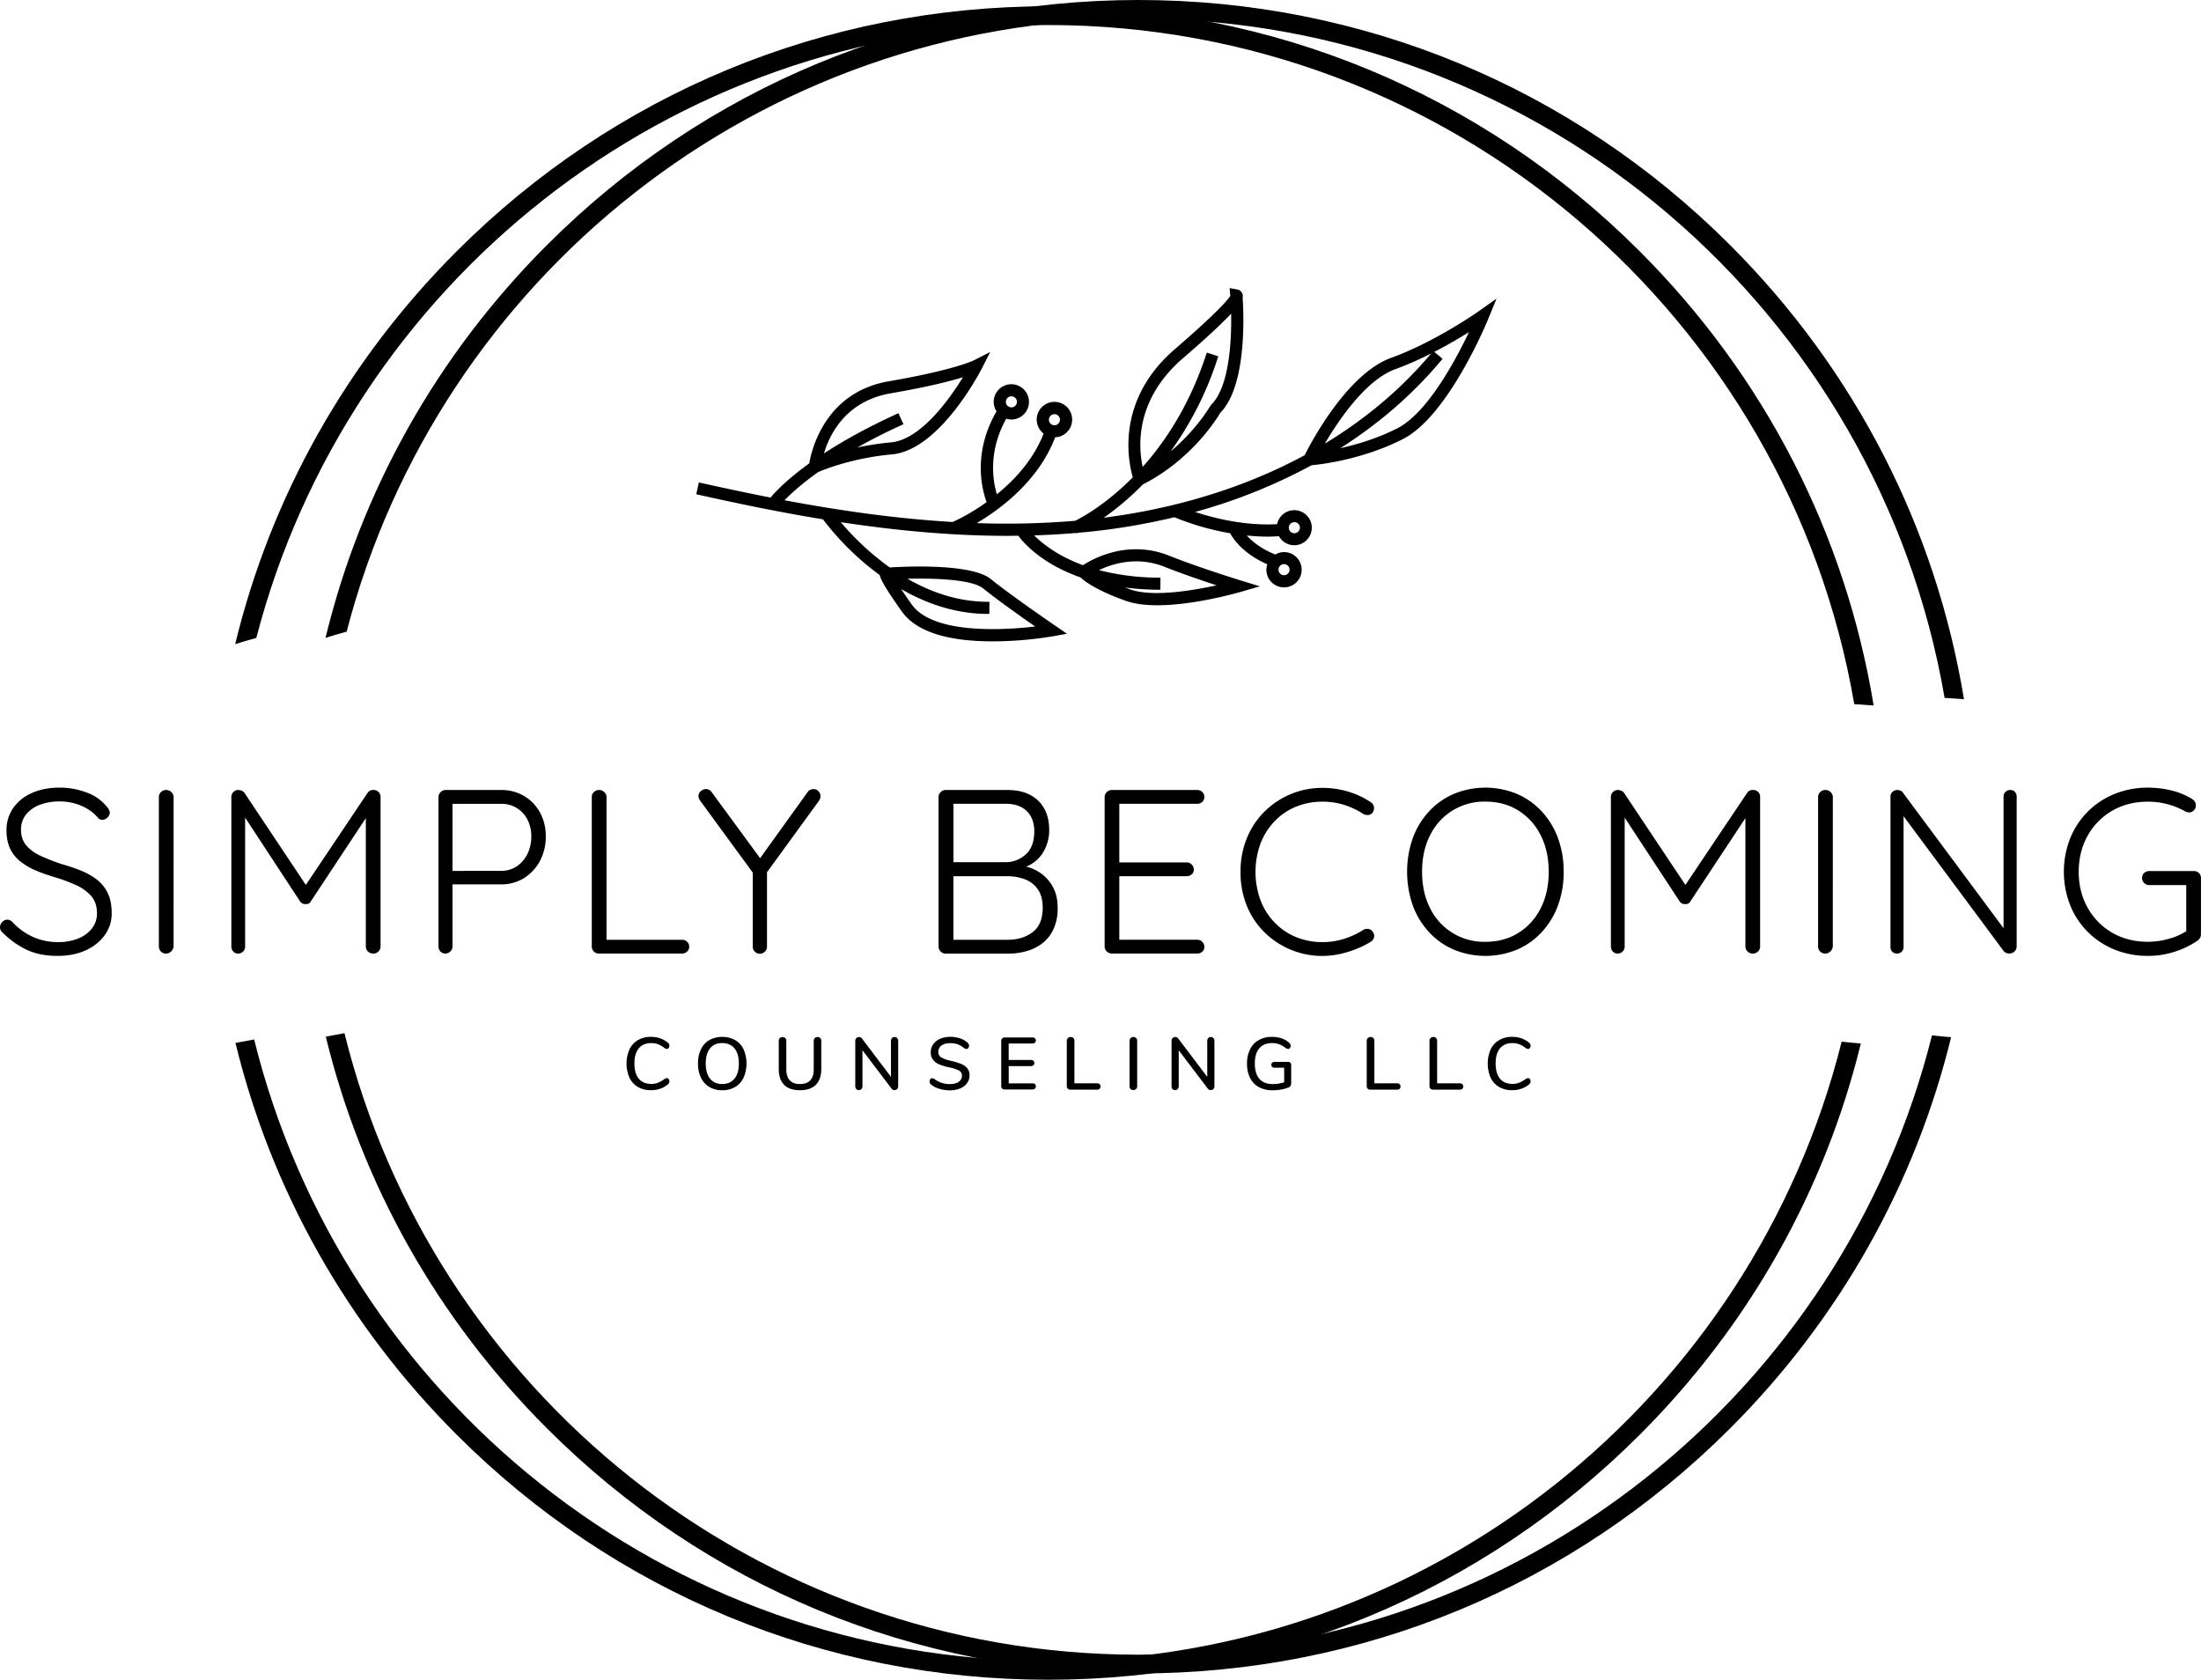 <svg id="Layer_1" data-name="Layer 1" xmlns="http://www.w3.org/2000/svg" viewBox="0 0 1960.24 1495.83"><path d="M950.39,42.6c359.53,0,659.06,261.81,717.92,604.76,5.75.47,11.53.87,17.28,1.21-25.06-152.49-96.86-293-208.32-404.44C1336.55,103.41,1149.45,25.9,950.39,25.9S564.27,103.41,423.54,244.13c-98,98-165.35,218.47-197.22,349.81q9.31-3,18.84-5.54C326.42,274.84,611.81,42.6,950.39,42.6Zm706.7,905.33c-79.22,316.46-366,551.5-706.7,551.5-341.35,0-628.65-236-707.17-553.48q-8.31,1.51-16.63,3.11c31.94,131,99.19,251.08,197,348.84,140.73,140.73,327.82,218.24,526.85,218.24s386.16-77.51,526.88-218.24c97.66-97.62,164.85-217.6,196.86-348.37-2.57-.17-5.11-.4-7.65-.64C1663.34,948.59,1660.2,948.26,1657.09,947.93Z" transform="translate(-16.88 -20.31)"/><path d="M1030.83,37c359.53,0,659.06,261.81,717.93,604.77,5.74.46,11.52.86,17.27,1.2-25.06-152.49-96.86-293-208.31-404.43C1417,97.82,1229.89,20.31,1030.83,20.31S644.71,97.82,504,238.55c-98,98-165.35,218.47-197.22,349.8q9.33-3,18.84-5.54C406.86,269.25,692.25,37,1030.83,37Zm706.7,905.33c-79.21,316.46-366,551.5-706.7,551.5-341.35,0-628.65-236-707.16-553.47q-8.32,1.5-16.64,3.1c31.94,131,99.19,251.08,197,348.84,140.73,140.73,327.83,218.24,526.85,218.24S1417,1433,1557.72,1292.31c97.66-97.62,164.84-217.6,196.85-348.37-2.57-.17-5.11-.4-7.65-.63C1743.78,943,1740.64,942.67,1737.53,942.34Z" transform="translate(-16.88 -20.31)"/><path d="M585.1,988.32a18.85,18.85,0,0,1-7.59-8.24,31.72,31.72,0,0,1,0-25.34,18.9,18.9,0,0,1,7.59-8.24,22.67,22.67,0,0,1,11.61-2.87A25,25,0,0,1,605,945a20.2,20.2,0,0,1,6.8,3.92,3.22,3.22,0,0,1,1.25,2.64,3.14,3.14,0,0,1-.66,2,2,2,0,0,1-1.58.82,3.43,3.43,0,0,1-2.18-.86,23.49,23.49,0,0,0-5.78-3.33,17,17,0,0,0-5.9-1q-7.26,0-11.15,4.68t-3.89,13.46q0,8.83,3.89,13.53t11.15,4.68a16.1,16.1,0,0,0,5.77-1,27.94,27.94,0,0,0,5.91-3.3,4.33,4.33,0,0,1,2.18-.86,2,2,0,0,1,1.58.83,3.12,3.12,0,0,1,.66,2,3.21,3.21,0,0,1-1.25,2.64,20.2,20.2,0,0,1-6.8,3.92,25,25,0,0,1-8.25,1.36A22.67,22.67,0,0,1,585.1,988.32Z" transform="translate(-16.88 -20.31)"/><path d="M648.67,988.29a19.33,19.33,0,0,1-7.49-8.24,28.2,28.2,0,0,1-2.64-12.61,28.82,28.82,0,0,1,2.61-12.7,18.78,18.78,0,0,1,7.48-8.24,24.54,24.54,0,0,1,23,0,18.8,18.8,0,0,1,7.49,8.24,31.89,31.89,0,0,1,0,25.27,19,19,0,0,1-7.49,8.28,22.11,22.11,0,0,1-11.54,2.91A21.83,21.83,0,0,1,648.67,988.29ZM671,980.91q3.9-4.75,3.9-13.53T671,953.88q-3.87-4.71-10.92-4.71t-10.79,4.71q-3.86,4.73-3.86,13.5t3.86,13.53q3.85,4.74,10.79,4.74T671,980.91Z" transform="translate(-16.88 -20.31)"/><path d="M715.27,986.38q-4.82-4.82-4.81-14.19V947.25a3.35,3.35,0,0,1,.92-2.5,3.67,3.67,0,0,1,4.88,0,3.36,3.36,0,0,1,.93,2.5v25.41q0,6.39,3.07,9.7t9.13,3.29q6,0,9.11-3.29t3.1-9.7V947.25a3.39,3.39,0,0,1,.92-2.47,3.24,3.24,0,0,1,2.44-1,3.32,3.32,0,0,1,2.45.93,3.39,3.39,0,0,1,.92,2.5v24.94q0,9.31-4.85,14.16t-14.09,4.85Q720.09,991.2,715.27,986.38Z" transform="translate(-16.88 -20.31)"/><path d="M815.92,944.78a3.46,3.46,0,0,1,.9,2.47v40.32a3.4,3.4,0,0,1-.93,2.47,3.16,3.16,0,0,1-2.37,1,3,3,0,0,1-2.64-1.32L785,955.57v32a3.5,3.5,0,0,1-.89,2.47,3,3,0,0,1-2.34,1,3,3,0,0,1-2.31-.93,3.53,3.53,0,0,1-.86-2.5V947.25a3.4,3.4,0,0,1,.93-2.47,3.13,3.13,0,0,1,2.37-1,3,3,0,0,1,2.64,1.32l25.86,34.18V947.25a3.57,3.57,0,0,1,.86-2.47,2.94,2.94,0,0,1,2.31-1A3,3,0,0,1,815.92,944.78Z" transform="translate(-16.88 -20.31)"/><path d="M853.27,989.81A18.88,18.88,0,0,1,846,986a3.41,3.41,0,0,1-1.25-2.71,3.12,3.12,0,0,1,.66-2,2,2,0,0,1,1.58-.83,4.43,4.43,0,0,1,2.25.86,21.89,21.89,0,0,0,13.39,4.35c3.52,0,6.22-.66,8.12-2a6.53,6.53,0,0,0,2.83-5.68,4.7,4.7,0,0,0-2.64-4.36,35.43,35.43,0,0,0-8.44-2.77,51,51,0,0,1-9.11-2.7,13.63,13.63,0,0,1-5.57-4.12,10.5,10.5,0,0,1-2-6.64,12.1,12.1,0,0,1,2.21-7.15,14.59,14.59,0,0,1,6.17-4.89,22.29,22.29,0,0,1,9-1.74A27.13,27.13,0,0,1,871.9,945a18.1,18.1,0,0,1,6.74,3.89,3.45,3.45,0,0,1,1.31,2.7,3.06,3.06,0,0,1-.69,2,2,2,0,0,1-1.61.86,4.33,4.33,0,0,1-2.18-.86,23.6,23.6,0,0,0-5.71-3.33,18.07,18.07,0,0,0-6.43-1q-5.08,0-7.92,2.08a6.75,6.75,0,0,0-2.84,5.77,5.33,5.33,0,0,0,2.51,4.78,27.26,27.26,0,0,0,8,2.94,66.11,66.11,0,0,1,9.4,2.74,14.34,14.34,0,0,1,5.74,3.89,9.37,9.37,0,0,1,2.15,6.37,11.71,11.71,0,0,1-2.21,7,14.37,14.37,0,0,1-6.2,4.76,23.79,23.79,0,0,1-9.21,1.68A32.45,32.45,0,0,1,853.27,989.81Z" transform="translate(-16.88 -20.31)"/><path d="M909.48,989.78a3.25,3.25,0,0,1-.89-2.41V947.45a3.25,3.25,0,0,1,.89-2.41,3.35,3.35,0,0,1,2.47-.88h24.28a3.45,3.45,0,0,1,2.34.72,2.57,2.57,0,0,1,.83,2,2.49,2.49,0,0,1-.83,2,3.55,3.55,0,0,1-2.34.69h-21v14.65h19.67a3.45,3.45,0,0,1,2.34.72,2.63,2.63,0,0,1,.82,2,2.59,2.59,0,0,1-.82,2,3.4,3.4,0,0,1-2.34.73H915.25v15.37h21c2.11,0,3.17.9,3.17,2.71a2.57,2.57,0,0,1-.83,2,3.4,3.4,0,0,1-2.34.73H912A3.35,3.35,0,0,1,909.48,989.78Z" transform="translate(-16.88 -20.31)"/><path d="M967.87,989.81a3.07,3.07,0,0,1-.89-2.31V947.25a3.43,3.43,0,0,1,.92-2.47,3.24,3.24,0,0,1,2.44-1,3.19,3.19,0,0,1,3.43,3.43V985h20.06a3.45,3.45,0,0,1,2.34.73,2.68,2.68,0,0,1,.83,2.11,2.65,2.65,0,0,1-.83,2.11,3.4,3.4,0,0,1-2.34.73H970.28A3.32,3.32,0,0,1,967.87,989.81Z" transform="translate(-16.88 -20.31)"/><path d="M1023.79,990.07a3.36,3.36,0,0,1-.93-2.5V947.25a3.4,3.4,0,0,1,.93-2.47,3.21,3.21,0,0,1,2.44-1,3.2,3.2,0,0,1,3.43,3.43v40.32a3.46,3.46,0,0,1-.89,2.5,3.38,3.38,0,0,1-2.54.93A3.26,3.26,0,0,1,1023.79,990.07Z" transform="translate(-16.88 -20.31)"/><path d="M1097.58,944.78a3.45,3.45,0,0,1,.89,2.47v40.32a3.43,3.43,0,0,1-.92,2.47,3.16,3.16,0,0,1-2.38,1,3,3,0,0,1-2.63-1.32l-25.87-34.11v32a3.5,3.5,0,0,1-.89,2.47,3,3,0,0,1-2.34,1,3,3,0,0,1-2.31-.93,3.53,3.53,0,0,1-.86-2.5V947.25a3.43,3.43,0,0,1,.92-2.47,3.16,3.16,0,0,1,2.38-1,3,3,0,0,1,2.64,1.32l25.86,34.18V947.25a3.57,3.57,0,0,1,.86-2.47,2.94,2.94,0,0,1,2.31-1A3,3,0,0,1,1097.58,944.78Z" transform="translate(-16.88 -20.31)"/><path d="M1166.07,966.72a2.62,2.62,0,0,1,.76,2v15.44a6.26,6.26,0,0,1-.63,3.23,4.36,4.36,0,0,1-2.47,1.58,29.32,29.32,0,0,1-6.27,1.65,44.06,44.06,0,0,1-7.19.6,24.93,24.93,0,0,1-12.21-2.84,18.81,18.81,0,0,1-7.85-8.18,28,28,0,0,1-2.71-12.8,27.63,27.63,0,0,1,2.71-12.67,19.17,19.17,0,0,1,7.75-8.21,23.5,23.5,0,0,1,11.85-2.87,26.14,26.14,0,0,1,8.54,1.35,18.53,18.53,0,0,1,6.69,3.92,3.27,3.27,0,0,1,1.32,2.64,3.2,3.2,0,0,1-.65,2,2,2,0,0,1-1.59.82,2.57,2.57,0,0,1-1.06-.2,8.65,8.65,0,0,1-1.18-.66,24.59,24.59,0,0,0-5.87-3.33,17.74,17.74,0,0,0-6.07-1c-5,0-8.84,1.54-11.49,4.64s-4,7.6-4,13.5,1.35,10.59,4.06,13.69,6.67,4.65,11.9,4.65a33,33,0,0,0,10.17-1.58v-13H1152a3,3,0,0,1-2.08-.69,2.45,2.45,0,0,1-.76-1.89,2.42,2.42,0,0,1,.76-1.87,2.94,2.94,0,0,1,2.08-.7h12.07A2.83,2.83,0,0,1,1166.07,966.72Z" transform="translate(-16.88 -20.31)"/><path d="M1235,989.81a3.07,3.07,0,0,1-.89-2.31V947.25a3.4,3.4,0,0,1,.93-2.47,3.22,3.22,0,0,1,2.44-1,3.19,3.19,0,0,1,3.43,3.43V985H1261a3.45,3.45,0,0,1,2.34.73,2.67,2.67,0,0,1,.82,2.11,2.64,2.64,0,0,1-.82,2.11,3.4,3.4,0,0,1-2.34.73h-23.56A3.35,3.35,0,0,1,1235,989.81Z" transform="translate(-16.88 -20.31)"/><path d="M1290.9,989.81a3,3,0,0,1-.89-2.31V947.25a3.39,3.39,0,0,1,.92-2.47,3.22,3.22,0,0,1,2.44-1,3.19,3.19,0,0,1,3.43,3.43V985h20.06a3.45,3.45,0,0,1,2.34.73,2.68,2.68,0,0,1,.83,2.11,2.65,2.65,0,0,1-.83,2.11,3.4,3.4,0,0,1-2.34.73H1293.3A3.31,3.31,0,0,1,1290.9,989.81Z" transform="translate(-16.88 -20.31)"/><path d="M1352.09,988.32a18.85,18.85,0,0,1-7.59-8.24,31.83,31.83,0,0,1,0-25.34,18.9,18.9,0,0,1,7.59-8.24,22.67,22.67,0,0,1,11.61-2.87A25,25,0,0,1,1372,945a20.1,20.1,0,0,1,6.8,3.92,3.22,3.22,0,0,1,1.25,2.64,3.14,3.14,0,0,1-.66,2,2,2,0,0,1-1.58.82,3.43,3.43,0,0,1-2.18-.86,23.45,23.45,0,0,0-5.77-3.33,17,17,0,0,0-5.91-1q-7.26,0-11.15,4.68t-3.89,13.46q0,8.83,3.89,13.53t11.15,4.68a16.1,16.1,0,0,0,5.77-1,27.94,27.94,0,0,0,5.91-3.3,4.33,4.33,0,0,1,2.18-.86,2,2,0,0,1,1.58.83,3.12,3.12,0,0,1,.66,2,3.21,3.21,0,0,1-1.25,2.64,20.1,20.1,0,0,1-6.8,3.92,25,25,0,0,1-8.25,1.36A22.67,22.67,0,0,1,1352.09,988.32Z" transform="translate(-16.88 -20.31)"/><path d="M1334.53,297c-.38.28-39.25,27.74-78.56,41.92-39.56,14.27-72,76.46-77.16,86.76-34.88,18.87-73.55,33.59-115.13,43.83l-.29-.13-.11.24a568.27,568.27,0,0,1-63.41,11.72,240.92,240.92,0,0,0,34.83-29.64c43.33-22,65.94-58.55,69-63.79,23.87-24.25,20.83-88.8,19.88-102.51a6,6,0,0,0-4.59-7.29l-7-1.26.6,6.94c-1.83,3-10.33,13.73-49.39,47.46-52.79,45.59-41.6,99.81-37.44,114.1-24.76,25.05-46.63,36.43-51.36,38.73a730.92,730.92,0,0,1-87.64,2.05c20.4-12,55-37.23,69.85-76.41a15.78,15.78,0,1,0-10.29-3.29c-9,23.17-25.76,41.2-41.64,54.07-3.49-11.75-8-38.11,8.39-67.35a15.39,15.39,0,0,0,4.52.74,15.71,15.71,0,1,0-15.71-15.71,15.55,15.55,0,0,0,2.51,8.44c-21.44,37.06-13,69.51-8.83,80.83a181.37,181.37,0,0,1-28.89,17.09l-1.35.6c-51.29-3-101.75-10.34-149.73-19.36,5.42-5.6,15-14.39,30-25.11,4.6-2,30.61-12.57,65.65-15.73,42.4-3.82,78.47-73.39,80-76.35l7.59-14.85L884,341.31c-.17.08-17.55,8.56-75.67,18.57-56.7,9.78-68.69,61.12-70.73,73.13-20,14.39-30.3,25.43-34.45,30.38-21.15-4.13-41.79-8.54-61.74-13l-2.13-.47L637,460.45l2.13.47c34.47,7.71,71.71,15.47,110.69,21.85a247.39,247.39,0,0,0,50.59,49.68c1,4.6,6,13.15,19.58,32.28,12.55,17.73,39.85,26.72,81.14,26.72A333,333,0,0,0,954.15,587l13-2.34-10.86-7.43c-1.63-1.12-40.19-27.58-57-41.28-17.23-14-76.15-11.19-90-10.31a243.37,243.37,0,0,1-43.64-40.33c47.73,7.24,97.85,12.18,148.66,12.18,3.17,0,6.3-.08,9.45-.12,5,6.72,21.18,25.09,55.42,37.11,3.4,3.25,13.92,11.5,40.58,20.94,7.23,2.57,16.56,3.87,27.74,3.87,33.36,0,72.5-11.36,74.15-11.84l17.33-5-17.26-5.3c-.36-.11-37.4-11.52-63.56-22-36.62-14.61-67.8,2.64-76.75,8.46-22.46-8.23-36.19-19.22-43.49-26.54,12.8-.4,25.39-1.14,37.69-2.2l.2.44,1.36-.59c3.92-.35,7.85-.67,11.71-1.08a586.5,586.5,0,0,0,73.92-12.73,236.27,236.27,0,0,0,49.68,14.26c3.13,5.72,12,18.42,33.1,27.68a15.45,15.45,0,0,0-.84,4.83,15.71,15.71,0,1,0,15.71-15.72,15.51,15.51,0,0,0-7.76,2.14c-12.75-5.13-20.7-11.69-25.42-16.92,5.92.59,12,1,18.26,1,3.54,0,7-.15,10.39-.37a15.61,15.61,0,1,0-1.64-10.73c-28.69,1.6-56.37-5.39-73-10.87A490.46,490.46,0,0,0,1185,434.61c7.93-.71,45.22-4.93,81.28-23.27,40.47-20.58,75-104.37,76.43-107.94l7-17.16ZM1196.8,415.35c12.33-21,36.56-56.83,62.83-66.3a289.34,289.34,0,0,0,31.88-14C1265.36,366.28,1233.4,393.2,1196.8,415.35Zm103.44-73.88,1.4-1.67-7.36-6.14c12-6.19,22.75-12.52,30.89-17.62-12.11,25.45-37.2,72.15-63.82,85.69-17.83,9.06-36.23,14.47-50.76,17.71C1245,397.54,1275.22,371.46,1300.24,341.47Zm-199-1.77.67-2.07-10.25-3.36-.68,2.07c-14.52,44.33-35.87,76.71-56.41,99.72-4-18.33-6.69-60,35.78-96.65,20-17.23,34.39-30.58,43-39.78.41,22.43-1.19,65-17.93,81.31l-.73,1c-.16.27-12,20.89-35.31,40.44A296.22,296.22,0,0,0,1101.2,339.7ZM951.05,394.06A4.92,4.92,0,1,1,956,399,4.92,4.92,0,0,1,951.05,394.06Zm-33.4-20.82a4.92,4.92,0,1,1-4.92,4.92A4.93,4.93,0,0,1,917.65,373.24ZM819.51,399l2-.91-4.5-9.81-2,.91c-27,12.35-48,24.27-64.3,34.9,5.31-17.8,20-46.72,59.48-53.54,32.21-5.54,52.24-10.6,64.27-14.29-12.19,19.83-37.65,55.57-64.12,58a248.75,248.75,0,0,0-29.87,4.56C791.8,412.37,804.73,405.73,819.51,399ZM898,567l.09-10.78-2.18,0c-23.72-.18-47.49-7.1-70.83-20.52,24.44-.61,57.64.64,67.37,8.58,11.42,9.29,32.35,24.16,46.36,33.94-26.73,3.13-90.8,7.44-110-19.73-3.93-5.55-7-10-9.36-13.62,25,14.47,50.71,21.93,76.41,22.14Zm150.12-21.53,2.18,0,.11-10.79-2.18,0A212.28,212.28,0,0,1,995.67,528c12.63-6,34.39-12.51,58.47-2.9,14.87,5.93,33.3,12.2,46.21,16.44-20.63,4.54-56.93,10.76-77,3.63-1.61-.56-3.08-1.12-4.56-1.68A252.11,252.11,0,0,0,1048.09,545.49Zm107.41-17.85a4.93,4.93,0,1,1,4.92,4.92A4.92,4.92,0,0,1,1155.5,527.64Zm9.19-37.39a4.93,4.93,0,1,1,4.93,4.92A4.93,4.93,0,0,1,1164.69,490.25Zm-49.86-206.57h0l-.64.23-.28-.15Z" transform="translate(-16.88 -20.31)"/><path d="M69.11,871.54q-15.82.19-27.47-5a76.62,76.62,0,0,1-22.26-15.6,7.23,7.23,0,0,1-1.77-2.09,5.62,5.62,0,0,1-.73-2.91,6.45,6.45,0,0,1,2-4.57,6,6,0,0,1,4.47-2.08,6.35,6.35,0,0,1,4.58,2.08,56.16,56.16,0,0,0,18.41,13.31,54,54,0,0,0,22.16,4.58,47.6,47.6,0,0,0,17.79-3.12,29,29,0,0,0,12.38-8.95,21.26,21.26,0,0,0,4.58-13.52q0-9.57-5.2-15.5a39.63,39.63,0,0,0-13.73-9.79,154.49,154.49,0,0,0-18.94-7,152.36,152.36,0,0,1-16.23-5.73,59.88,59.88,0,0,1-13.73-7.91A31.9,31.9,0,0,1,26,776.24q-3.34-6.87-3.33-16.65A33.89,33.89,0,0,1,28.53,740a39.18,39.18,0,0,1,16.55-13.42q10.71-4.87,24.86-4.89a67.87,67.87,0,0,1,23.61,4.17,40.85,40.85,0,0,1,18,12.27c2.08,2.22,3.12,4.24,3.12,6a6,6,0,0,1-2.08,4.16,6.34,6.34,0,0,1-4.58,2.08,4.82,4.82,0,0,1-3.53-1.46,36.66,36.66,0,0,0-9-7.8,45.56,45.56,0,0,0-12-5.31A49.35,49.35,0,0,0,69.94,734a48.54,48.54,0,0,0-17.59,3,28.38,28.38,0,0,0-12.27,8.63,21,21,0,0,0-4.48,13.53q0,8.73,5,14.35a37.92,37.92,0,0,0,13.11,9.26q8.11,3.65,17.27,6.76a179.73,179.73,0,0,1,17.16,5.73,61.12,61.12,0,0,1,14.57,8,33.84,33.84,0,0,1,10,12.07q3.63,7.27,3.64,18.31a32.33,32.33,0,0,1-6,19.14,41.56,41.56,0,0,1-16.54,13.52Q83.26,871.33,69.11,871.54Z" transform="translate(-16.88 -20.31)"/><path d="M171.48,863a6.82,6.82,0,0,1-2.19,4.58,6.33,6.33,0,0,1-4.47,1.87,6.1,6.1,0,0,1-4.68-1.87,6.37,6.37,0,0,1-1.77-4.58V730.25a6.21,6.21,0,0,1,1.87-4.57,6.47,6.47,0,0,1,4.78-1.87,6.34,6.34,0,0,1,4.48,1.87,6.05,6.05,0,0,1,2,4.57Z" transform="translate(-16.88 -20.31)"/><path d="M229.11,723.81a8,8,0,0,1,3,.62,5.82,5.82,0,0,1,2.6,2.08l57.43,86.14-5.62-.21,57.64-85.93a5.77,5.77,0,0,1,5.62-2.7,5.84,5.84,0,0,1,4.26,1.76,6.07,6.07,0,0,1,1.77,4.48V863.21a6,6,0,0,1-1.88,4.37,6.19,6.19,0,0,1-4.57,1.87,6.49,6.49,0,0,1-4.79-1.87,6,6,0,0,1-1.87-4.37V742.74l3.75.42-52.65,79.69a4.61,4.61,0,0,1-1.87,2,4.42,4.42,0,0,1-2.91.52,4.35,4.35,0,0,1-2.81-.52,5.94,5.94,0,0,1-2.19-2L231.2,742.32l4-2.7V863.21a6.17,6.17,0,0,1-1.77,4.37,5.88,5.88,0,0,1-4.47,1.87,5.59,5.59,0,0,1-4.38-1.87,6.38,6.38,0,0,1-1.66-4.37V730.05a6.16,6.16,0,0,1,1.77-4.37A5.87,5.87,0,0,1,229.11,723.81Z" transform="translate(-16.88 -20.31)"/><path d="M463,723.81a39.57,39.57,0,0,1,20.6,5.3,38.38,38.38,0,0,1,14.15,14.67,43.37,43.37,0,0,1,5.2,21.43,45.1,45.1,0,0,1-5.2,21.74,40.22,40.22,0,0,1-14.15,15.3,37.94,37.94,0,0,1-20.6,5.61h-44.1l1-2.08v57.43a6.41,6.41,0,0,1-6.25,6.24,5.81,5.81,0,0,1-4.58-1.87,6.38,6.38,0,0,1-1.66-4.37V730.05a6.39,6.39,0,0,1,6.24-6.24Zm0,72a24.84,24.84,0,0,0,14.16-4.06,27.8,27.8,0,0,0,9.46-11,34.55,34.55,0,0,0,3.43-15.5,32,32,0,0,0-3.43-15.09,25.52,25.52,0,0,0-23.62-14h-44.1l1-1.87v62.84l-1.25-1.25Z" transform="translate(-16.88 -20.31)"/><path d="M624.45,857.18a6.17,6.17,0,0,1,4.37,1.77,5.68,5.68,0,0,1,1.87,4.26,5.89,5.89,0,0,1-1.87,4.47,6.13,6.13,0,0,1-4.37,1.77H550.17a5.89,5.89,0,0,1-4.48-1.87,6.17,6.17,0,0,1-1.77-4.37V730.05a6,6,0,0,1,1.88-4.37,6.47,6.47,0,0,1,4.78-1.87,6.3,6.3,0,0,1,4.47,1.87,5.83,5.83,0,0,1,2,4.37V860.72l-3.95-3.54Z" transform="translate(-16.88 -20.31)"/><path d="M741.39,723a5.74,5.74,0,0,1,4.47,2,6.29,6.29,0,0,1,1.77,4.26,6.41,6.41,0,0,1-.31,2,9.71,9.71,0,0,1-.94,2l-48.9,67.22,2.5-8.12v71a6,6,0,0,1-1.87,4.37,6.23,6.23,0,0,1-4.58,1.87,5.87,5.87,0,0,1-4.47-1.87,6.13,6.13,0,0,1-1.77-4.37V793.72l1,5-47.65-65.13a7.63,7.63,0,0,1-1.25-2.18,6.33,6.33,0,0,1-.42-2.19,5.51,5.51,0,0,1,2.19-4.47,7.05,7.05,0,0,1,4.47-1.77,6.21,6.21,0,0,1,5.21,2.92l44.73,61-3.12-.42L736,725.89A6.35,6.35,0,0,1,741.39,723Z" transform="translate(-16.88 -20.31)"/><path d="M914.08,723.81q17.48,0,27.36,9.46t9.88,26.32a38.37,38.37,0,0,1-3.74,16.65,31.26,31.26,0,0,1-11,12.79q-7.29,4.9-18.1,5.52l-.83-4.17a52.75,52.75,0,0,1,15.08,2.19,37.32,37.32,0,0,1,13.22,7,35.66,35.66,0,0,1,9.36,12q3.54,7.17,3.54,17.37a43.83,43.83,0,0,1-3.64,18.62,33.78,33.78,0,0,1-9.78,12.59,41.24,41.24,0,0,1-14,7.07,58.66,58.66,0,0,1-16.44,2.29h-56a6.39,6.39,0,0,1-6.24-6.24V730.05a6.39,6.39,0,0,1,6.24-6.24Zm-1.67,12.27H863.52l2.5-3.75v58.89l-2.29-3.12h48.68A26.55,26.55,0,0,0,930.62,781q7.38-6.87,7.39-20.4,0-11.45-6.66-18T912.41,736.08Zm1.46,64.5H865l1-1.24v59.71l-1.25-1.87h49.52q13.32,0,22.26-6.76t9-21.54q0-10.39-4.37-16.65a24.11,24.11,0,0,0-11.65-8.94A44.58,44.58,0,0,0,913.87,800.58Z" transform="translate(-16.88 -20.31)"/><path d="M1006.88,723.81h76.36a6.19,6.19,0,0,1,4.37,1.76,5.9,5.9,0,0,1,1.88,4.48,5.54,5.54,0,0,1-1.88,4.36,6.32,6.32,0,0,1-4.37,1.67h-71.57l2.08-3.54V791l-2.29-2.71h62.42a6.41,6.41,0,0,1,6.24,6.25,5.57,5.57,0,0,1-1.87,4.37,6.38,6.38,0,0,1-4.37,1.66h-62l1.87-2.08v59.93l-1-1.25h70.53a6.41,6.41,0,0,1,6.25,6.24,5.56,5.56,0,0,1-1.88,4.37,6.36,6.36,0,0,1-4.37,1.66h-76.36a6.39,6.39,0,0,1-6.24-6.24V730.05a6.39,6.39,0,0,1,6.24-6.24Z" transform="translate(-16.88 -20.31)"/><path d="M1237.63,734.62a6.27,6.27,0,0,1,2.91,4.27,7,7,0,0,1-1.25,5.1,5.17,5.17,0,0,1-3.74,2.08,8,8,0,0,1-4.37-.83,69.86,69.86,0,0,0-17-8.12,63.19,63.19,0,0,0-19.45-2.91,61.73,61.73,0,0,0-23.62,4.47,55.16,55.16,0,0,0-19,12.9,59.63,59.63,0,0,0-12.59,19.87,73.78,73.78,0,0,0,.11,50.88,58.73,58.73,0,0,0,12.79,19.87,55.89,55.89,0,0,0,19,12.69,61.69,61.69,0,0,0,23.31,4.37,62.48,62.48,0,0,0,19.24-2.91,74.76,74.76,0,0,0,17-7.91,6.7,6.7,0,0,1,4.47-.94,5.39,5.39,0,0,1,3.85,2.4,5.66,5.66,0,0,1,1.35,4.89,6,6,0,0,1-2.8,4.05,77.47,77.47,0,0,1-12.28,6.24,91.49,91.49,0,0,1-15,4.69,73.12,73.12,0,0,1-67.21-18.94,69.94,69.94,0,0,1-15.92-23.62,78.86,78.86,0,0,1-5.72-30.58,77.54,77.54,0,0,1,5.62-29.86,71.55,71.55,0,0,1,15.6-23.61,72.69,72.69,0,0,1,51.82-21.23,78.71,78.71,0,0,1,22.88,3.33A73.5,73.5,0,0,1,1237.63,734.62Z" transform="translate(-16.88 -20.31)"/><path d="M1409.5,796.63a85.34,85.34,0,0,1-5.1,30.06,71.13,71.13,0,0,1-14.46,23.73,64.8,64.8,0,0,1-22.16,15.6,73.7,73.7,0,0,1-56,0,64.7,64.7,0,0,1-22.16-15.6,70.8,70.8,0,0,1-14.46-23.73,91.17,91.17,0,0,1,0-60.13,70.86,70.86,0,0,1,14.46-23.72,65,65,0,0,1,22.16-15.6,73.7,73.7,0,0,1,56,0,65.07,65.07,0,0,1,22.16,15.6,71.18,71.18,0,0,1,14.46,23.72A85.44,85.44,0,0,1,1409.5,796.63Zm-13.32,0q0-18.52-7.18-32.56a54.34,54.34,0,0,0-19.87-22q-12.69-7.92-29.34-7.91a53.47,53.47,0,0,0-49.2,29.86q-7.18,14-7.19,32.56t7.19,32.56a53.47,53.47,0,0,0,49.2,29.86q16.65,0,29.34-7.91A54.28,54.28,0,0,0,1389,829.19Q1396.19,815.15,1396.18,796.63Z" transform="translate(-16.88 -20.31)"/><path d="M1457.77,723.81a8,8,0,0,1,3,.62,5.82,5.82,0,0,1,2.6,2.08l57.43,86.14-5.62-.21,57.64-85.93a5.78,5.78,0,0,1,5.62-2.7,5.84,5.84,0,0,1,4.26,1.76,6.07,6.07,0,0,1,1.77,4.48V863.21a6,6,0,0,1-1.87,4.37,6.23,6.23,0,0,1-4.58,1.87,6.45,6.45,0,0,1-4.78-1.87,6,6,0,0,1-1.88-4.37V742.74l3.75.42-52.65,79.69a4.61,4.61,0,0,1-1.87,2,4.41,4.41,0,0,1-2.91.52,4.36,4.36,0,0,1-2.81-.52,5.91,5.91,0,0,1-2.18-2l-52.85-80.53,4-2.7V863.21a6.17,6.17,0,0,1-1.77,4.37,5.88,5.88,0,0,1-4.47,1.87,5.55,5.55,0,0,1-4.37-1.87,6.39,6.39,0,0,1-1.67-4.37V730.05a6.16,6.16,0,0,1,1.77-4.37A5.89,5.89,0,0,1,1457.77,723.81Z" transform="translate(-16.88 -20.31)"/><path d="M1649.2,863a6.82,6.82,0,0,1-2.19,4.58,6.33,6.33,0,0,1-4.47,1.87,6.1,6.1,0,0,1-4.68-1.87,6.41,6.41,0,0,1-1.77-4.58V730.25a6.21,6.21,0,0,1,1.87-4.57,6.47,6.47,0,0,1,4.78-1.87,6.34,6.34,0,0,1,4.48,1.87,6.05,6.05,0,0,1,2,4.57Z" transform="translate(-16.88 -20.31)"/><path d="M1807.12,723.81a5.57,5.57,0,0,1,4.27,1.66,5.85,5.85,0,0,1,1.56,4.16V862.8a6.23,6.23,0,0,1-2,4.88,6.49,6.49,0,0,1-4.48,1.77,8,8,0,0,1-2.7-.52,4.89,4.89,0,0,1-2.29-1.56l-92.8-125,3.54-1.87V863.84a5.41,5.41,0,0,1-1.67,3.95,5.63,5.63,0,0,1-4.16,1.66,5.51,5.51,0,0,1-5.82-5.61V730.05a5.74,5.74,0,0,1,1.87-4.68,6.34,6.34,0,0,1,4.16-1.56,8,8,0,0,1,2.7.52,4.44,4.44,0,0,1,2.29,1.76l91.76,123.6-2.08,3.74V729.63a5.48,5.48,0,0,1,1.77-4.16A5.75,5.75,0,0,1,1807.12,723.81Z" transform="translate(-16.88 -20.31)"/><path d="M1929.89,871.54a77.94,77.94,0,0,1-29.76-5.62,71,71,0,0,1-39.53-39.54,81.58,81.58,0,0,1,0-59.51,71,71,0,0,1,39.53-39.53,77.94,77.94,0,0,1,29.76-5.62,86.46,86.46,0,0,1,21.32,2.61,62,62,0,0,1,18.42,7.79,7.13,7.13,0,0,1,2.18,2.4,5.92,5.92,0,0,1,.73,2.81,6.12,6.12,0,0,1-1.87,4.68,5.72,5.72,0,0,1-4,1.77,6.11,6.11,0,0,1-2-.31,12.85,12.85,0,0,1-1.77-.73,69.37,69.37,0,0,0-15.4-6.24,66.24,66.24,0,0,0-17.68-2.29q-17.91,0-31.84,8.11a58.07,58.07,0,0,0-21.85,22.27q-7.9,14.14-7.91,32t7.91,32a58.14,58.14,0,0,0,21.85,22.27q13.93,8.12,31.84,8.11a68.45,68.45,0,0,0,18.83-2.7,57.81,57.81,0,0,0,16.33-7.29l-1,4.37V805.58l3.12,2.91h-36a6.24,6.24,0,0,1-4.58-1.87,6,6,0,0,1-1.88-4.37,5.8,5.8,0,0,1,1.88-4.58,6.62,6.62,0,0,1,4.58-1.66h39.74a6.05,6.05,0,0,1,6.24,6.24v50.14a6.15,6.15,0,0,1-.84,3.13A7.81,7.81,0,0,1,1974,858a79,79,0,0,1-20.5,9.88A76.68,76.68,0,0,1,1929.89,871.54Z" transform="translate(-16.88 -20.31)"/></svg>